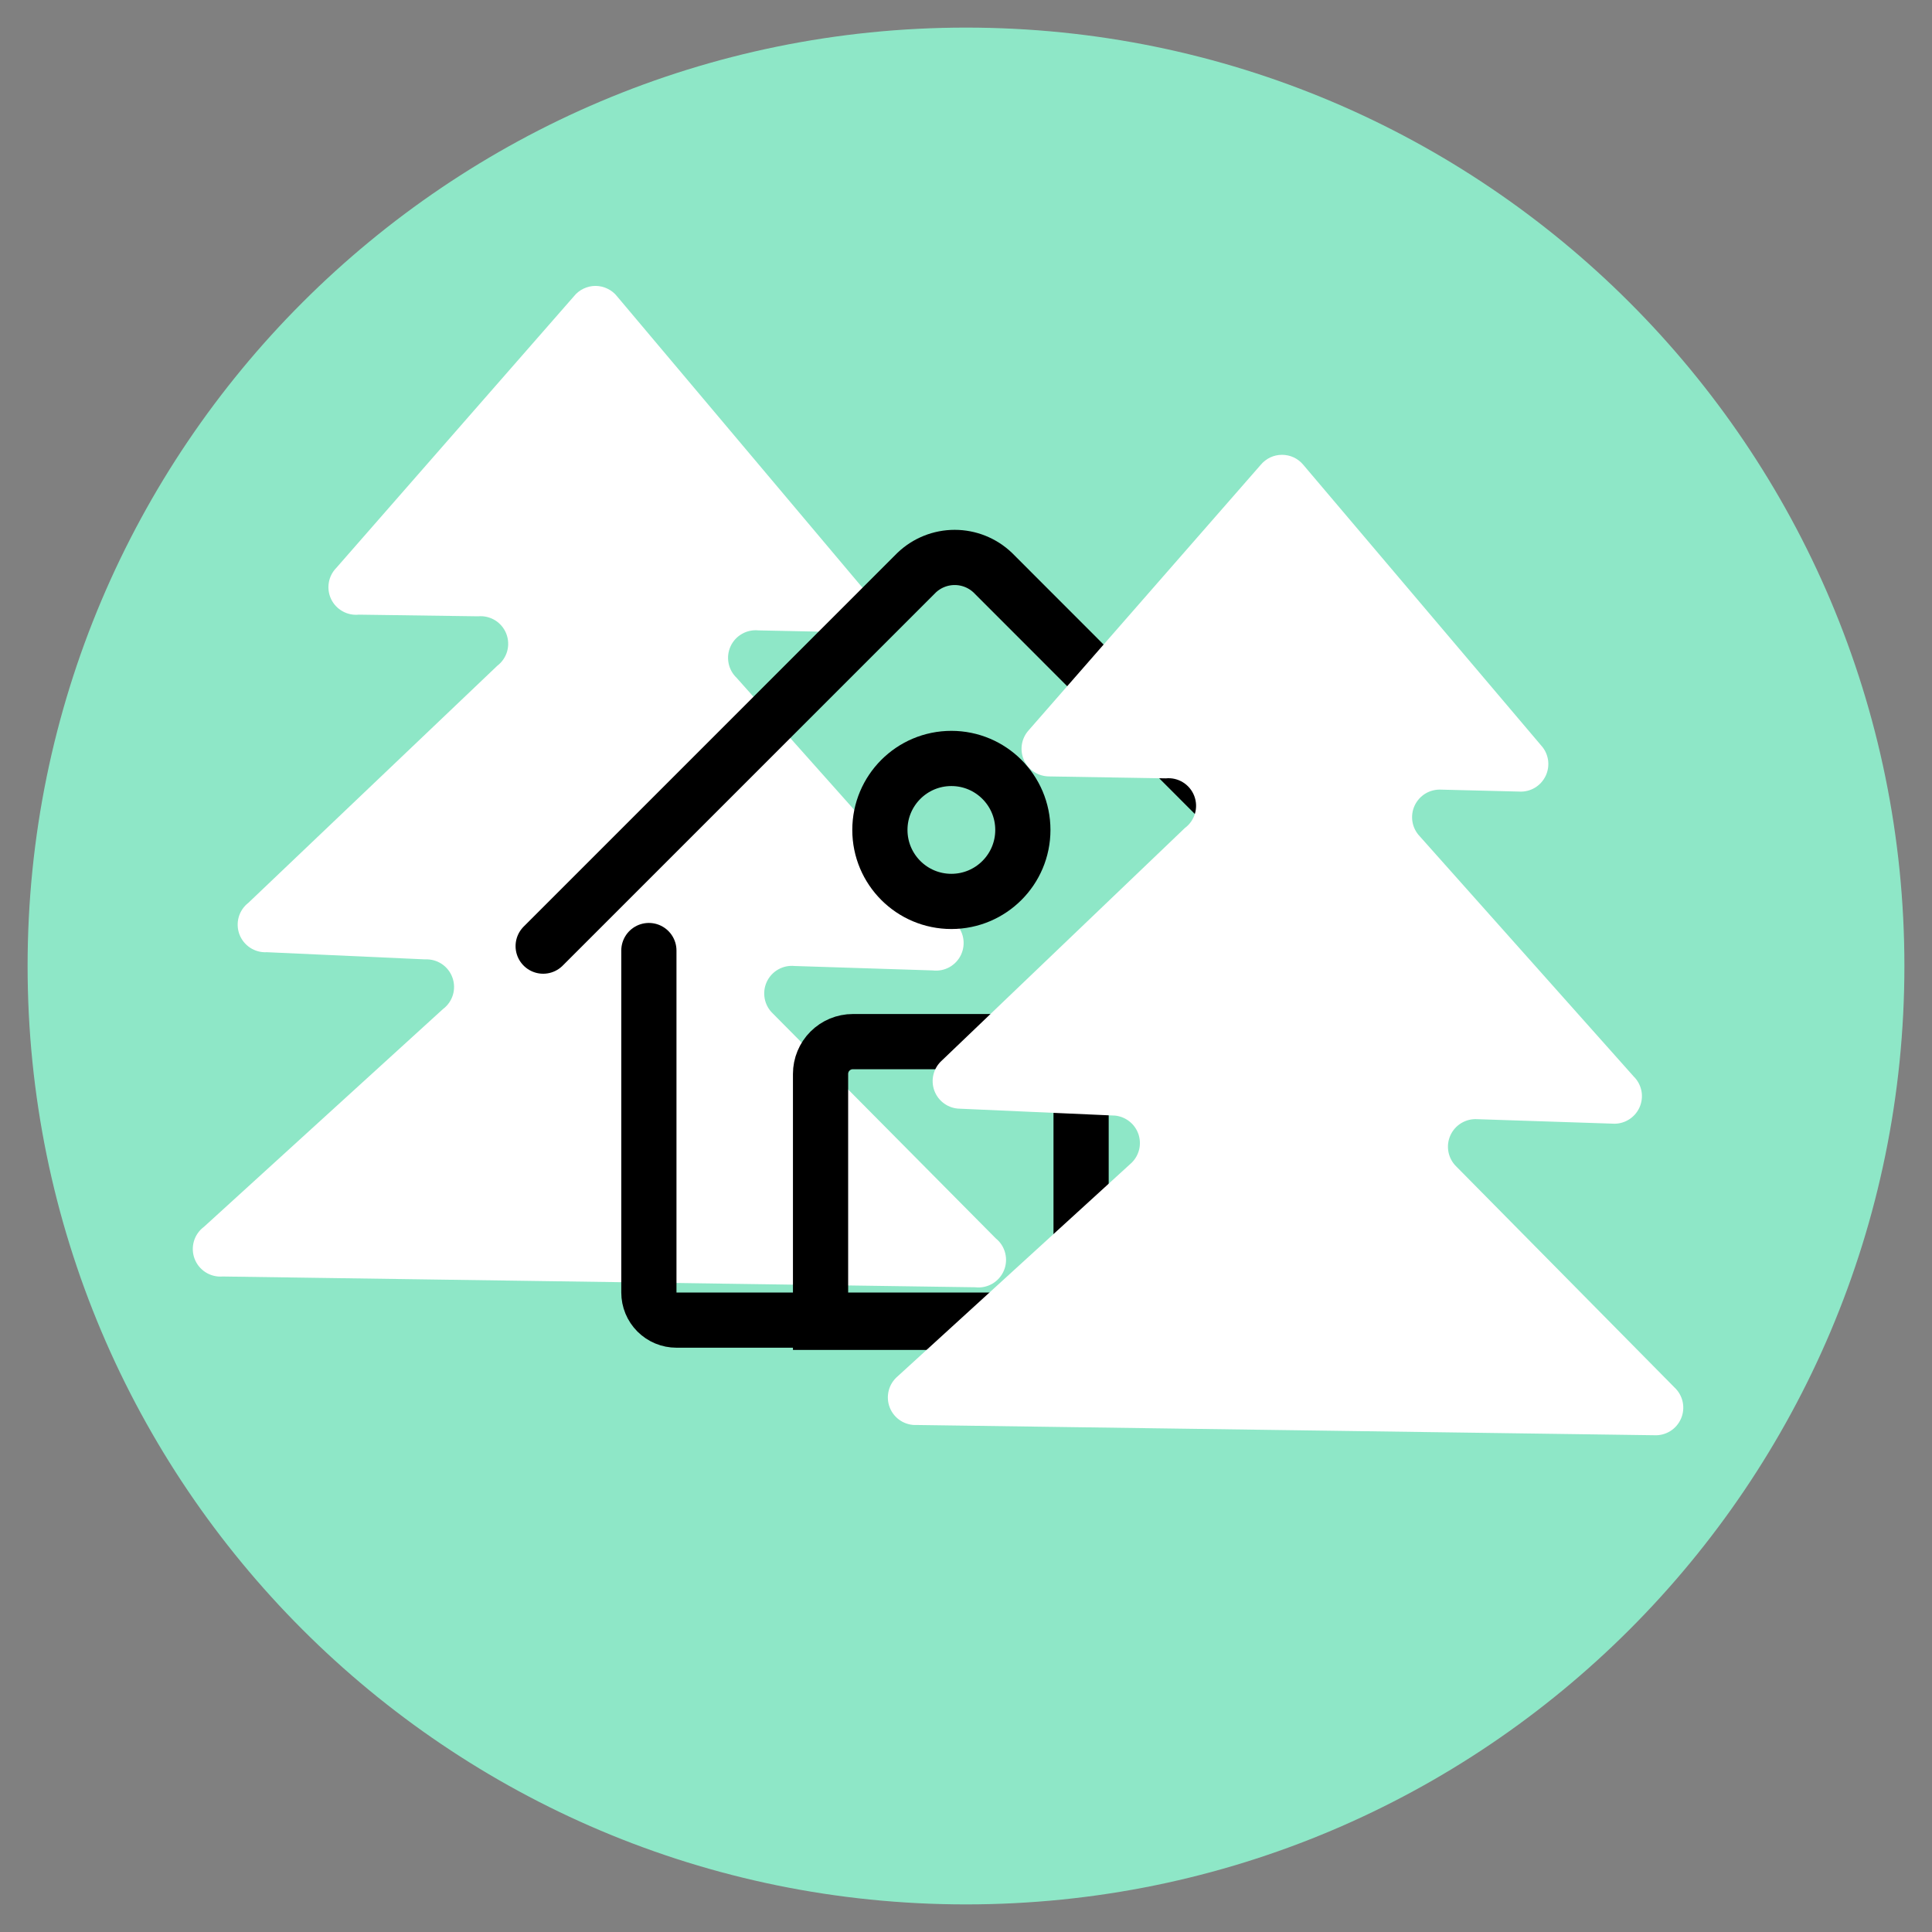 <svg width="70" height="70" viewBox="0 0 70 70" fill="none" xmlns="http://www.w3.org/2000/svg">
<rect x="0" y="0" width="70" height="70" fill="#808080" stroke="none"/>
<g id="__LOCATED 1">
<path id="Vector" d="M35 69C53.778 69 69 53.778 69 35C69 16.222 53.778 1 35 1C16.222 1 1 16.222 1 35C1 53.778 16.222 69 35 69Z" fill="#8EE7C7"/>
<path id="Vector_2" d="M8.07 46.25L35.33 46.64C35.546 46.666 35.764 46.621 35.952 46.513C36.14 46.404 36.287 46.237 36.372 46.037C36.457 45.837 36.474 45.615 36.421 45.405C36.369 45.194 36.249 45.006 36.08 44.87L28 36.72C27.849 36.576 27.746 36.389 27.707 36.184C27.667 35.979 27.693 35.767 27.78 35.577C27.867 35.388 28.011 35.23 28.192 35.127C28.374 35.023 28.583 34.979 28.79 35L33.79 35.16C33.999 35.186 34.212 35.145 34.397 35.044C34.581 34.942 34.729 34.785 34.819 34.594C34.909 34.403 34.936 34.188 34.897 33.981C34.858 33.774 34.754 33.584 34.6 33.44L26.69 24.56C26.539 24.416 26.436 24.229 26.397 24.024C26.357 23.819 26.383 23.607 26.47 23.417C26.557 23.228 26.701 23.07 26.883 22.967C27.064 22.863 27.273 22.819 27.48 22.84L30.36 22.9C30.565 22.921 30.772 22.878 30.951 22.776C31.131 22.675 31.275 22.521 31.364 22.335C31.453 22.149 31.482 21.94 31.447 21.737C31.412 21.534 31.316 21.346 31.17 21.2L22.36 10.74C22.267 10.621 22.147 10.525 22.011 10.46C21.875 10.394 21.726 10.359 21.575 10.359C21.424 10.359 21.275 10.394 21.139 10.46C21.003 10.525 20.884 10.621 20.79 10.74L12.19 20.57C12.045 20.716 11.948 20.904 11.914 21.107C11.879 21.31 11.908 21.519 11.996 21.705C12.085 21.891 12.229 22.045 12.409 22.146C12.589 22.248 12.795 22.291 13 22.27L17.32 22.33C17.536 22.31 17.753 22.361 17.938 22.474C18.122 22.588 18.265 22.759 18.344 22.961C18.423 23.163 18.434 23.386 18.376 23.595C18.317 23.804 18.192 23.988 18.02 24.12L9 32.71C8.831 32.84 8.708 33.022 8.649 33.227C8.591 33.433 8.6 33.652 8.674 33.852C8.749 34.052 8.887 34.223 9.066 34.34C9.245 34.456 9.457 34.513 9.67 34.5L15.4 34.76C15.614 34.749 15.826 34.807 16.005 34.925C16.184 35.044 16.32 35.217 16.392 35.419C16.465 35.621 16.471 35.84 16.41 36.046C16.348 36.251 16.222 36.432 16.05 36.56L7.39 44.45C7.215 44.579 7.087 44.763 7.026 44.971C6.965 45.18 6.973 45.403 7.05 45.607C7.127 45.81 7.268 45.983 7.452 46.099C7.636 46.215 7.853 46.268 8.07 46.25Z" fill="white"/>
<path id="Vector_3" d="M45.51 34.44V46.83C45.51 47.096 45.404 47.35 45.217 47.538C45.029 47.725 44.775 47.83 44.51 47.83H24.51C24.244 47.83 23.99 47.725 23.803 47.538C23.615 47.35 23.51 47.096 23.51 46.83V34.44" stroke="black" stroke-width="2" stroke-miterlimit="10" stroke-linecap="round"/>
<path id="Vector_4" d="M19.68 34.28L33.21 20.75C33.582 20.395 34.076 20.197 34.59 20.197C35.104 20.197 35.598 20.395 35.97 20.75L49.26 34.05" stroke="black" stroke-width="2" stroke-miterlimit="10" stroke-linecap="round"/>
<path id="Vector_5" d="M34.47 32.66C35.9 32.66 37.06 31.501 37.06 30.07C37.06 28.64 35.9 27.48 34.47 27.48C33.039 27.48 31.88 28.64 31.88 30.07C31.88 31.501 33.039 32.66 34.47 32.66Z" stroke="black" stroke-width="2" stroke-miterlimit="10" stroke-linecap="round"/>
<path id="Vector_6" d="M30.9 37.74H38C38.31 37.74 38.608 37.864 38.827 38.083C39.047 38.302 39.17 38.6 39.17 38.91V47.91H29.73V38.91C29.73 38.6 29.853 38.302 30.073 38.083C30.292 37.864 30.59 37.74 30.9 37.74Z" stroke="black" stroke-width="2" stroke-miterlimit="10" stroke-linecap="round"/>
<path id="Vector_7" d="M33.22 51.63L59.93 52.001C60.136 52.013 60.34 51.961 60.515 51.853C60.69 51.744 60.827 51.585 60.908 51.395C60.989 51.206 61.009 50.997 60.967 50.795C60.924 50.594 60.821 50.411 60.67 50.27L52.77 42.27C52.622 42.128 52.521 41.944 52.481 41.742C52.441 41.541 52.464 41.332 52.547 41.144C52.63 40.956 52.769 40.798 52.945 40.692C53.121 40.586 53.325 40.536 53.53 40.55L58.4 40.711C58.606 40.729 58.812 40.684 58.99 40.58C59.169 40.477 59.311 40.321 59.398 40.134C59.484 39.947 59.511 39.737 59.474 39.534C59.436 39.331 59.337 39.145 59.19 39.001L51.44 30.3C51.301 30.155 51.209 29.972 51.176 29.774C51.143 29.576 51.17 29.372 51.254 29.19C51.339 29.007 51.476 28.855 51.648 28.751C51.82 28.648 52.02 28.599 52.22 28.61L55.04 28.68C55.238 28.692 55.436 28.645 55.607 28.544C55.778 28.443 55.915 28.293 56.001 28.114C56.087 27.935 56.117 27.734 56.089 27.538C56.06 27.341 55.974 27.158 55.84 27.011L47.22 16.84C47.126 16.727 47.009 16.636 46.876 16.573C46.742 16.511 46.597 16.479 46.45 16.479C46.303 16.479 46.158 16.511 46.025 16.573C45.892 16.636 45.774 16.727 45.68 16.84L37.27 26.46C37.141 26.603 37.056 26.78 37.025 26.97C36.995 27.16 37.019 27.355 37.096 27.531C37.173 27.707 37.299 27.858 37.46 27.964C37.62 28.07 37.808 28.128 38 28.131L42.24 28.201C42.458 28.179 42.676 28.23 42.863 28.346C43.049 28.461 43.192 28.634 43.27 28.838C43.348 29.042 43.358 29.267 43.296 29.477C43.235 29.686 43.106 29.871 42.93 30L34.13 38.42C33.978 38.554 33.871 38.731 33.822 38.927C33.772 39.123 33.784 39.329 33.854 39.519C33.924 39.708 34.051 39.872 34.216 39.988C34.381 40.105 34.578 40.168 34.78 40.17L40.4 40.42C40.589 40.439 40.77 40.512 40.919 40.63C41.069 40.747 41.181 40.905 41.245 41.084C41.307 41.264 41.318 41.458 41.275 41.643C41.231 41.828 41.136 41.997 41 42.13L32.52 49.87C32.361 50.006 32.248 50.188 32.198 50.391C32.148 50.594 32.162 50.807 32.239 51.001C32.316 51.196 32.453 51.361 32.629 51.474C32.804 51.586 33.011 51.641 33.22 51.63Z" fill="white"/>
</g>
</svg>
